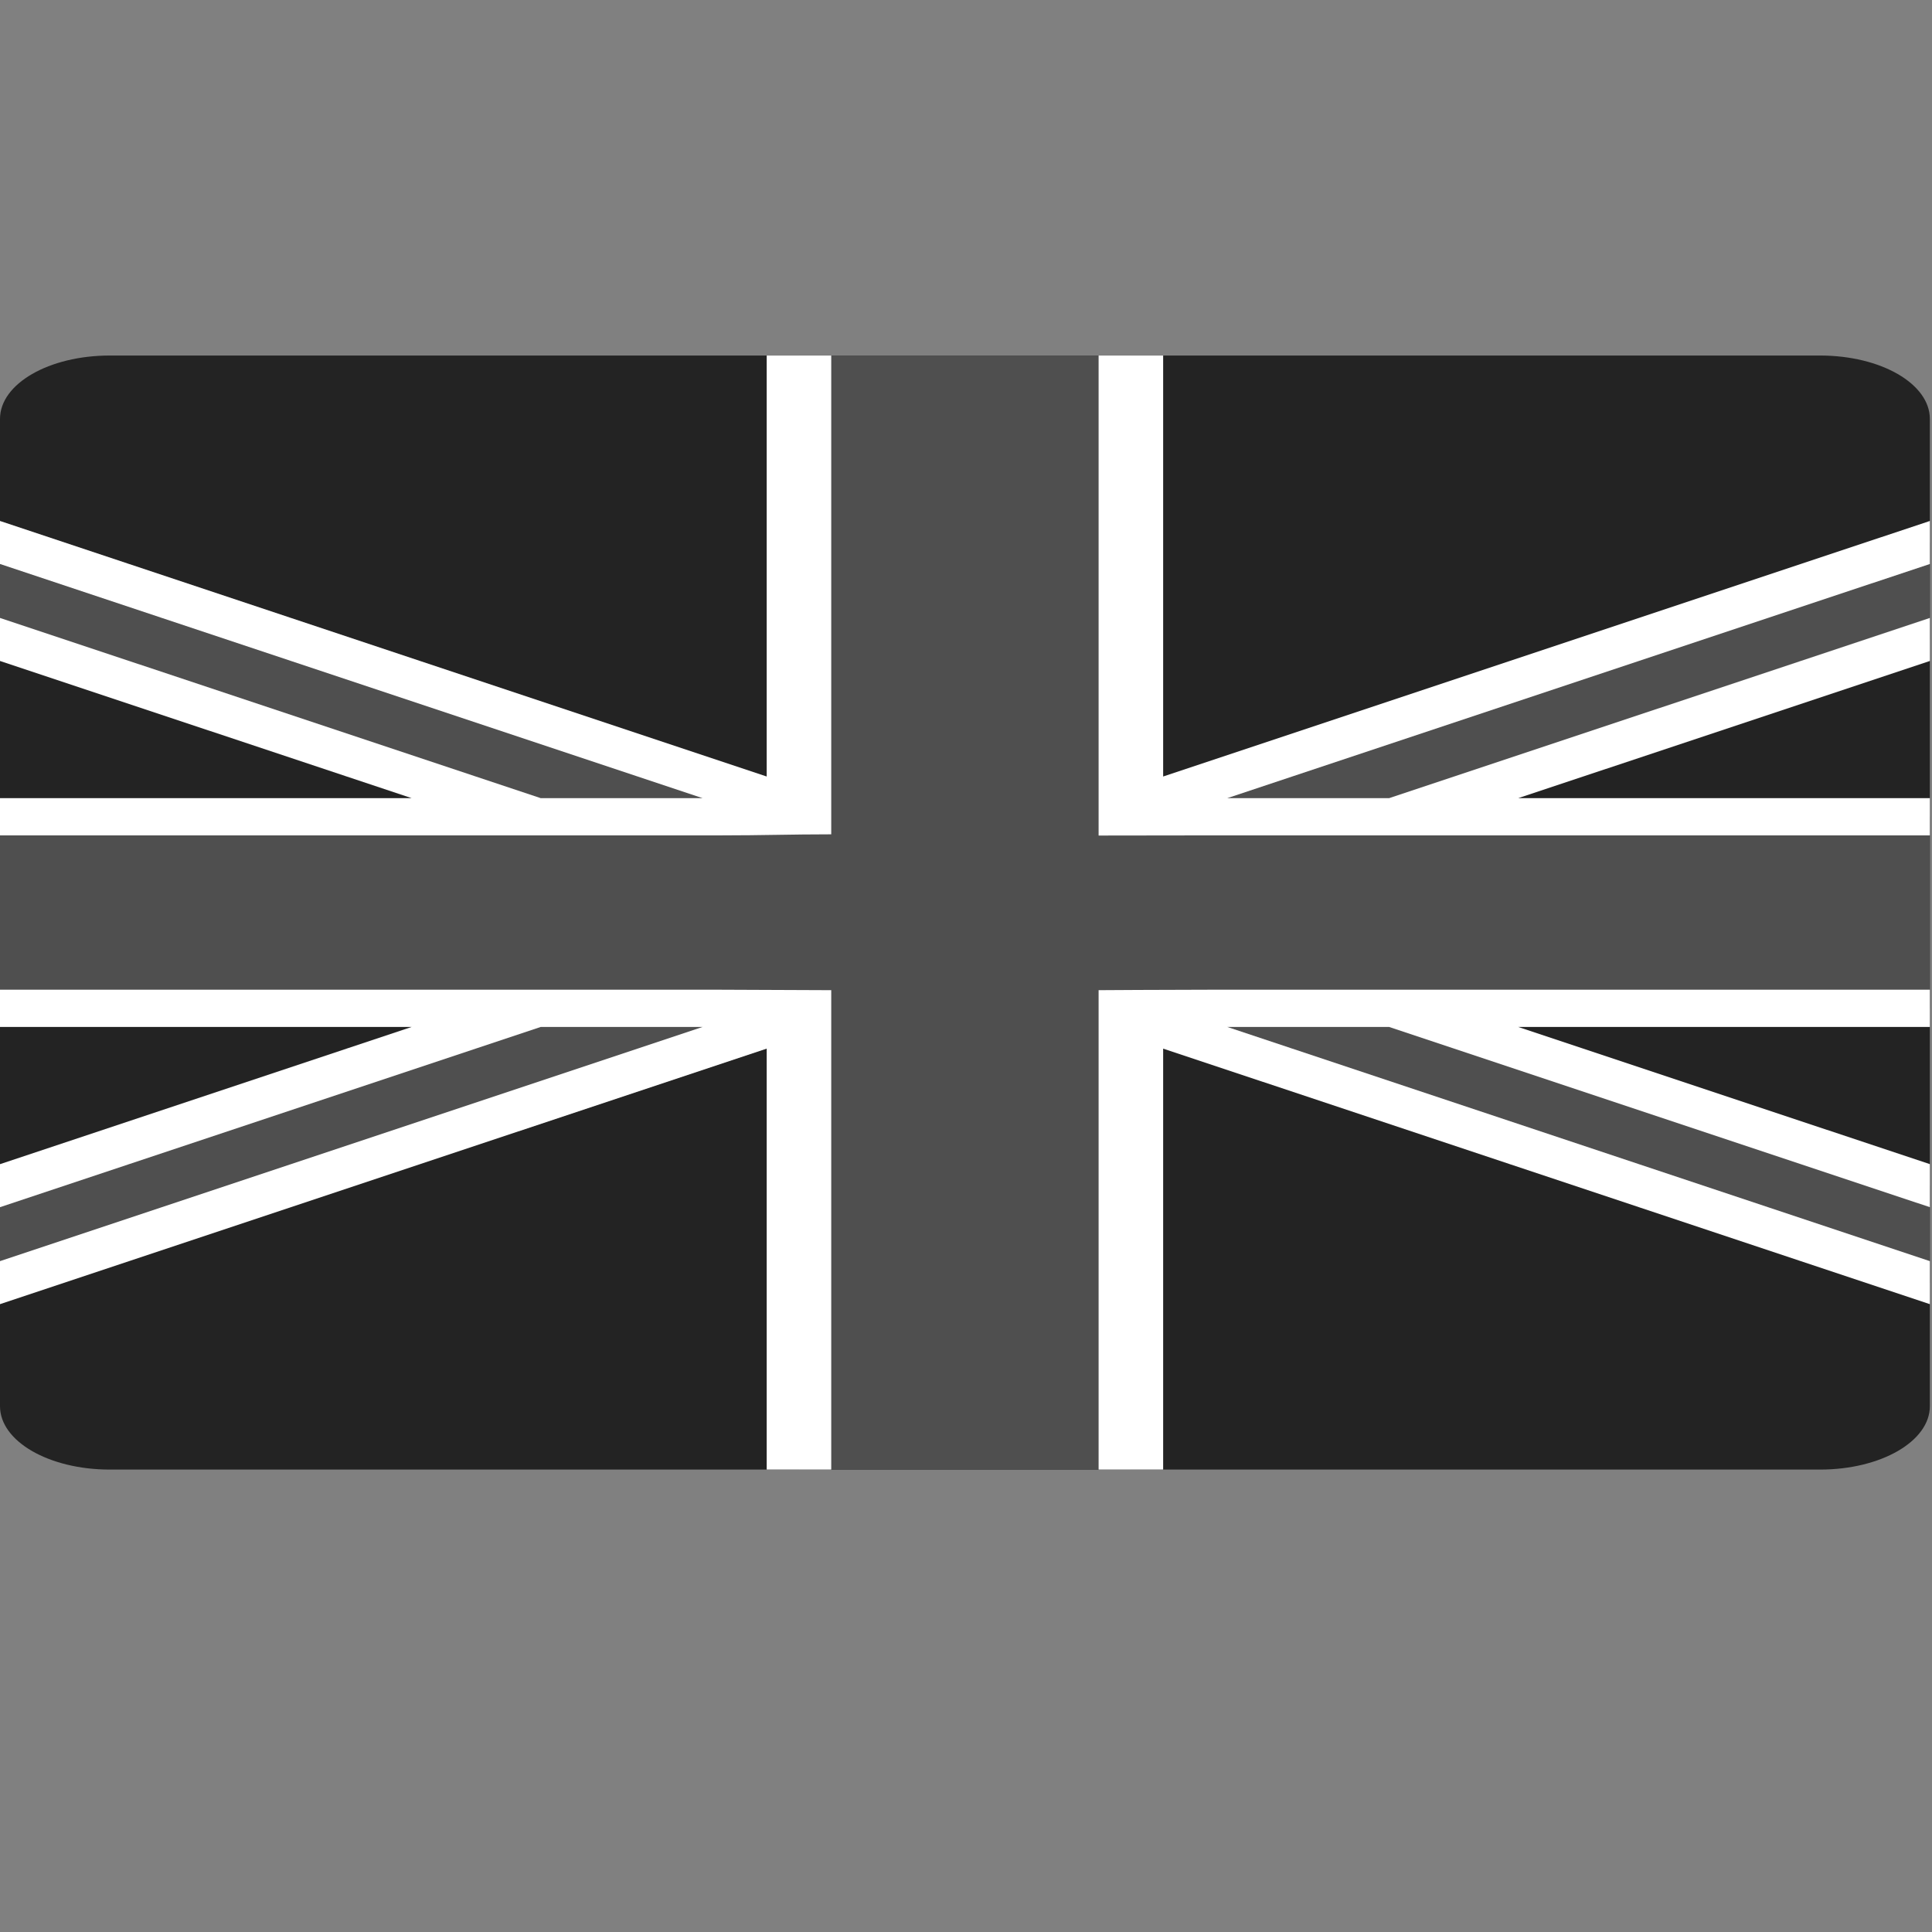 <?xml version="1.0" encoding="UTF-8"?>
<svg xmlns="http://www.w3.org/2000/svg" xmlns:xlink="http://www.w3.org/1999/xlink" width="409.6pt" height="409.6pt" viewBox="0 0 409.6 409.6" version="1.1">
<rect x="0" y="0" width="409.6" height="409.6" fill="#808080" stroke="none"/>
<g id="surface1">
<path style=" stroke:none;fill-rule:nonzero;fill:rgb(14%,14%,14%);fill-opacity:1;" d="M 23.27 75.375 C 10.379 75.375 0 81.367 0 88.809 L 0 298.129 C 0 305.57 10.379 311.562 23.27 311.562 L 385.871 311.562 C 398.766 311.562 409.145 305.57 409.145 298.129 L 409.145 88.809 C 409.145 81.367 398.766 75.375 385.871 75.375 Z M 23.27 75.375 "/>
<path style=" stroke:none;fill-rule:nonzero;fill:rgb(31%,31%,31%);fill-opacity:1;" d="M 0 115.008 L 0 135.566 L 173.727 193.469 L 0 251.371 L 0 271.93 L 204.57 203.75 L 409.145 271.93 L 409.145 251.371 L 235.414 193.469 L 409.145 135.566 L 409.145 115.008 L 204.57 183.188 Z M 0 115.008 "/>
<path style=" stroke:none;fill-rule:nonzero;fill:rgb(31%,31%,31%);fill-opacity:1;" d="M 169.387 75.375 L 169.387 173.16 L 0 173.16 L 0 213.777 L 169.387 213.777 L 169.387 311.562 L 239.754 311.562 L 239.754 213.777 L 409.145 213.777 L 409.145 173.16 L 239.754 173.16 L 239.754 75.375 Z M 169.387 75.375 "/>
<path style=" stroke:none;fill-rule:nonzero;fill:rgb(100%,100%,100%);fill-opacity:1;" d="M 162.547 75.375 L 162.547 164.625 L 0 110.449 L 0 119.57 L 148.945 169.211 L 114.625 169.211 L 0 131.008 L 0 140.129 L 87.258 169.211 L 0 169.211 L 0 177.109 L 152.551 177.109 C 161.867 177.109 167.574 176.883 176.23 176.883 L 176.23 75.375 Z M 232.914 75.375 L 232.914 177.141 C 241.262 177.141 249.051 177.109 256.59 177.109 L 409.145 177.109 L 409.145 169.211 L 321.887 169.211 L 409.145 140.129 L 409.145 131.008 L 294.52 169.211 L 260.199 169.211 L 409.145 119.57 L 409.145 110.449 L 246.598 164.625 L 246.598 75.375 Z M 176.23 209.926 C 168.344 209.926 160.094 209.828 152.551 209.828 L 0 209.828 L 0 217.727 L 87.254 217.727 L 0 246.809 L 0 255.93 L 114.625 217.727 L 148.945 217.727 L 0 267.371 L 0 276.492 L 162.547 222.316 L 162.547 311.562 L 176.23 311.562 Z M 232.914 209.926 L 232.914 311.562 L 246.598 311.562 L 246.598 222.316 L 409.145 276.492 L 409.145 267.371 L 260.199 217.727 L 294.52 217.727 L 409.145 255.93 L 409.145 246.809 L 321.887 217.727 L 409.145 217.727 L 409.145 209.828 L 256.594 209.828 C 247.941 209.828 232.914 209.926 232.914 209.926 Z M 232.914 209.926 "/>
</g>
</svg>
